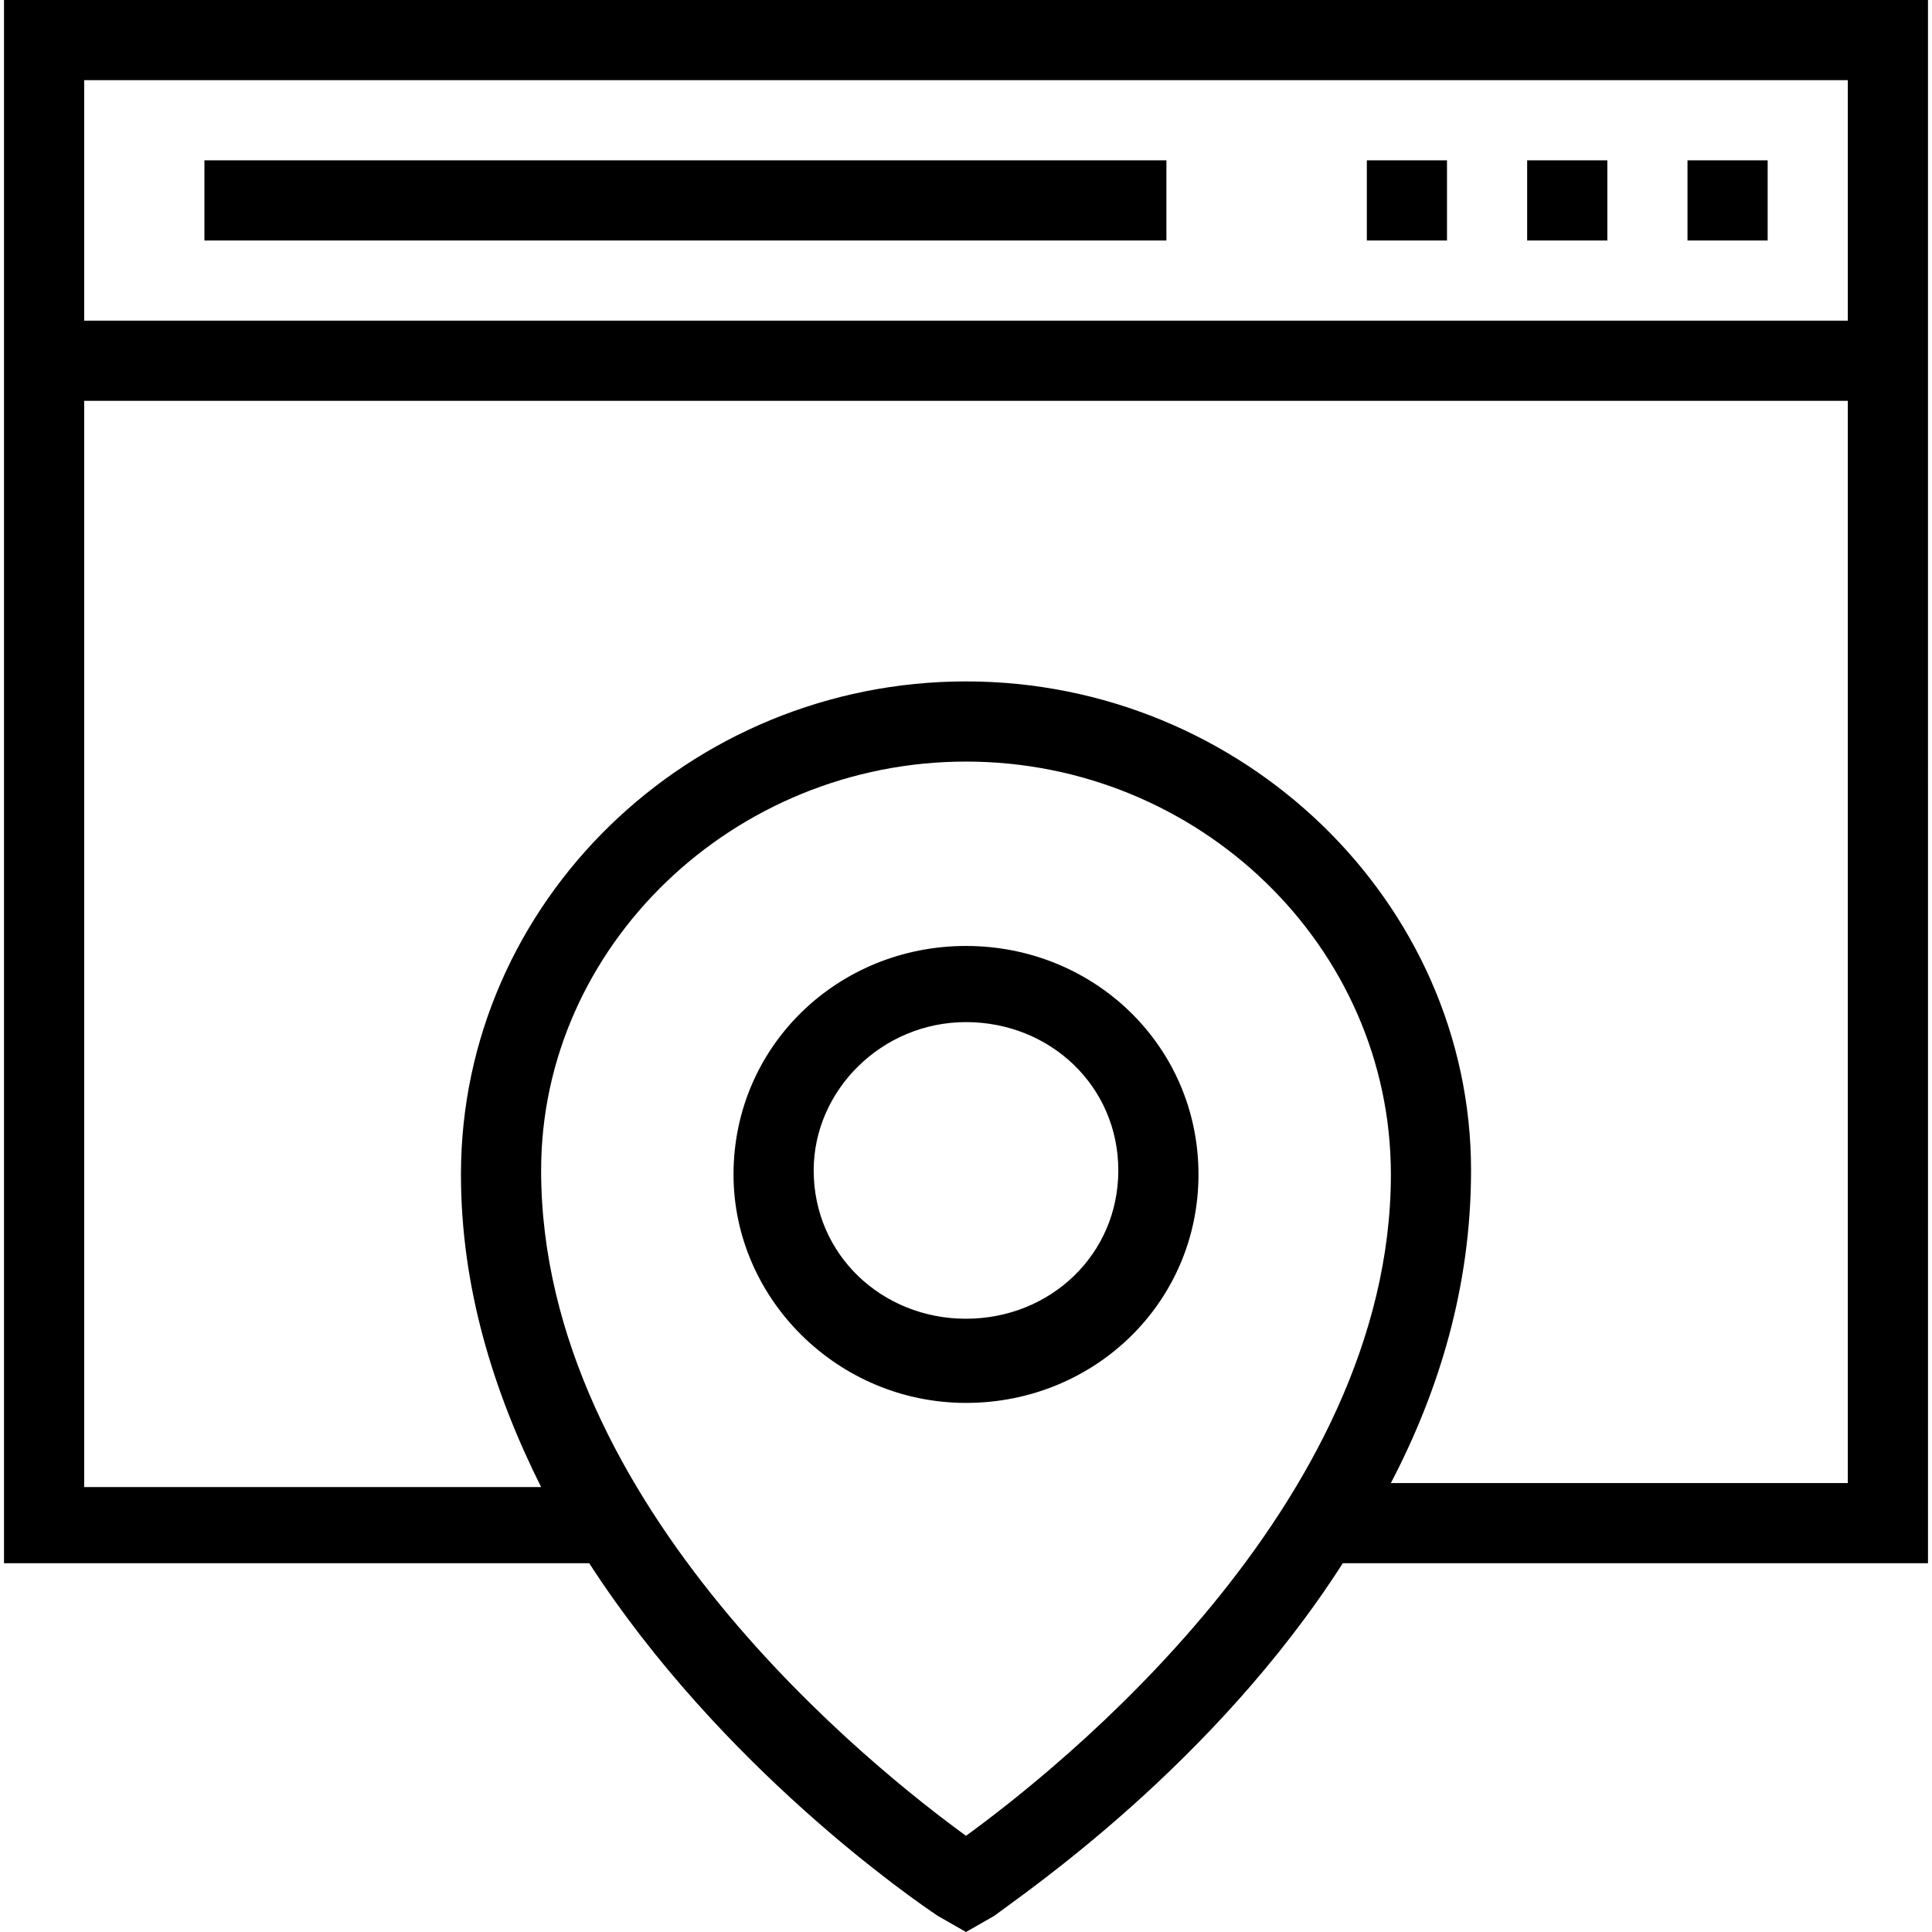 <?xml version="1.0" encoding="iso-8859-1"?>
<!-- Uploaded to: SVG Repo, www.svgrepo.com, Generator: SVG Repo Mixer Tools -->
<svg fill="#000000" version="1.1" id="Layer_1" xmlns="http://www.w3.org/2000/svg" xmlns:xlink="http://www.w3.org/1999/xlink" 
	 viewBox="0 0 493.568 493.568" xml:space="preserve">
<g>
	<g>
		<rect x="431.104" y="40.96" width="20.48" height="20.48"/>
	</g>
</g>
<g>
	<g>
		<rect x="390.144" y="40.96" width="20.48" height="20.48"/>
	</g>
</g>
<g>
	<g>
		<rect x="349.184" y="40.96" width="20.48" height="20.48"/>
	</g>
</g>
<g>
	<g>
		<rect x="52.224" y="40.96" width="245.76" height="20.48"/>
	</g>
</g>
<g>
	<g>
		<path d="M1.024,0v399.36h149.504c33.792,52.224,82.944,86.016,89.088,90.112l7.168,4.096l7.168-4.096
			c8.192-6.144,56.32-38.912,89.088-90.112h149.504V0H1.024z M246.784,468.992c-22.528-16.384-108.544-83.968-108.544-169.984
			c0-57.344,49.152-104.448,108.544-104.448s108.544,47.104,108.544,105.472C355.328,385.024,269.312,452.608,246.784,468.992z
			 M472.064,378.88H355.328c12.288-23.552,20.48-50.176,20.48-79.872c0-68.608-58.368-124.928-129.024-124.928
			S117.76,230.4,117.76,300.032c0,28.672,8.192,55.296,20.48,79.872H21.504v-1.024V102.4h450.56V378.88z M472.064,81.92H21.504
			V20.48h450.56V81.92z"/>
	</g>
</g>
<g>
	<g>
		<path d="M246.784,241.664c-32.768,0-59.392,25.6-59.392,58.368c0,31.744,26.624,58.368,59.392,58.368s59.392-25.6,59.392-58.368
			S279.552,241.664,246.784,241.664z M246.784,336.896c-21.504,0-38.912-16.384-38.912-37.888c0-20.48,17.408-37.888,38.912-37.888
			s38.912,16.384,38.912,37.888S268.288,336.896,246.784,336.896z"/>
	</g>
</g>
</svg>